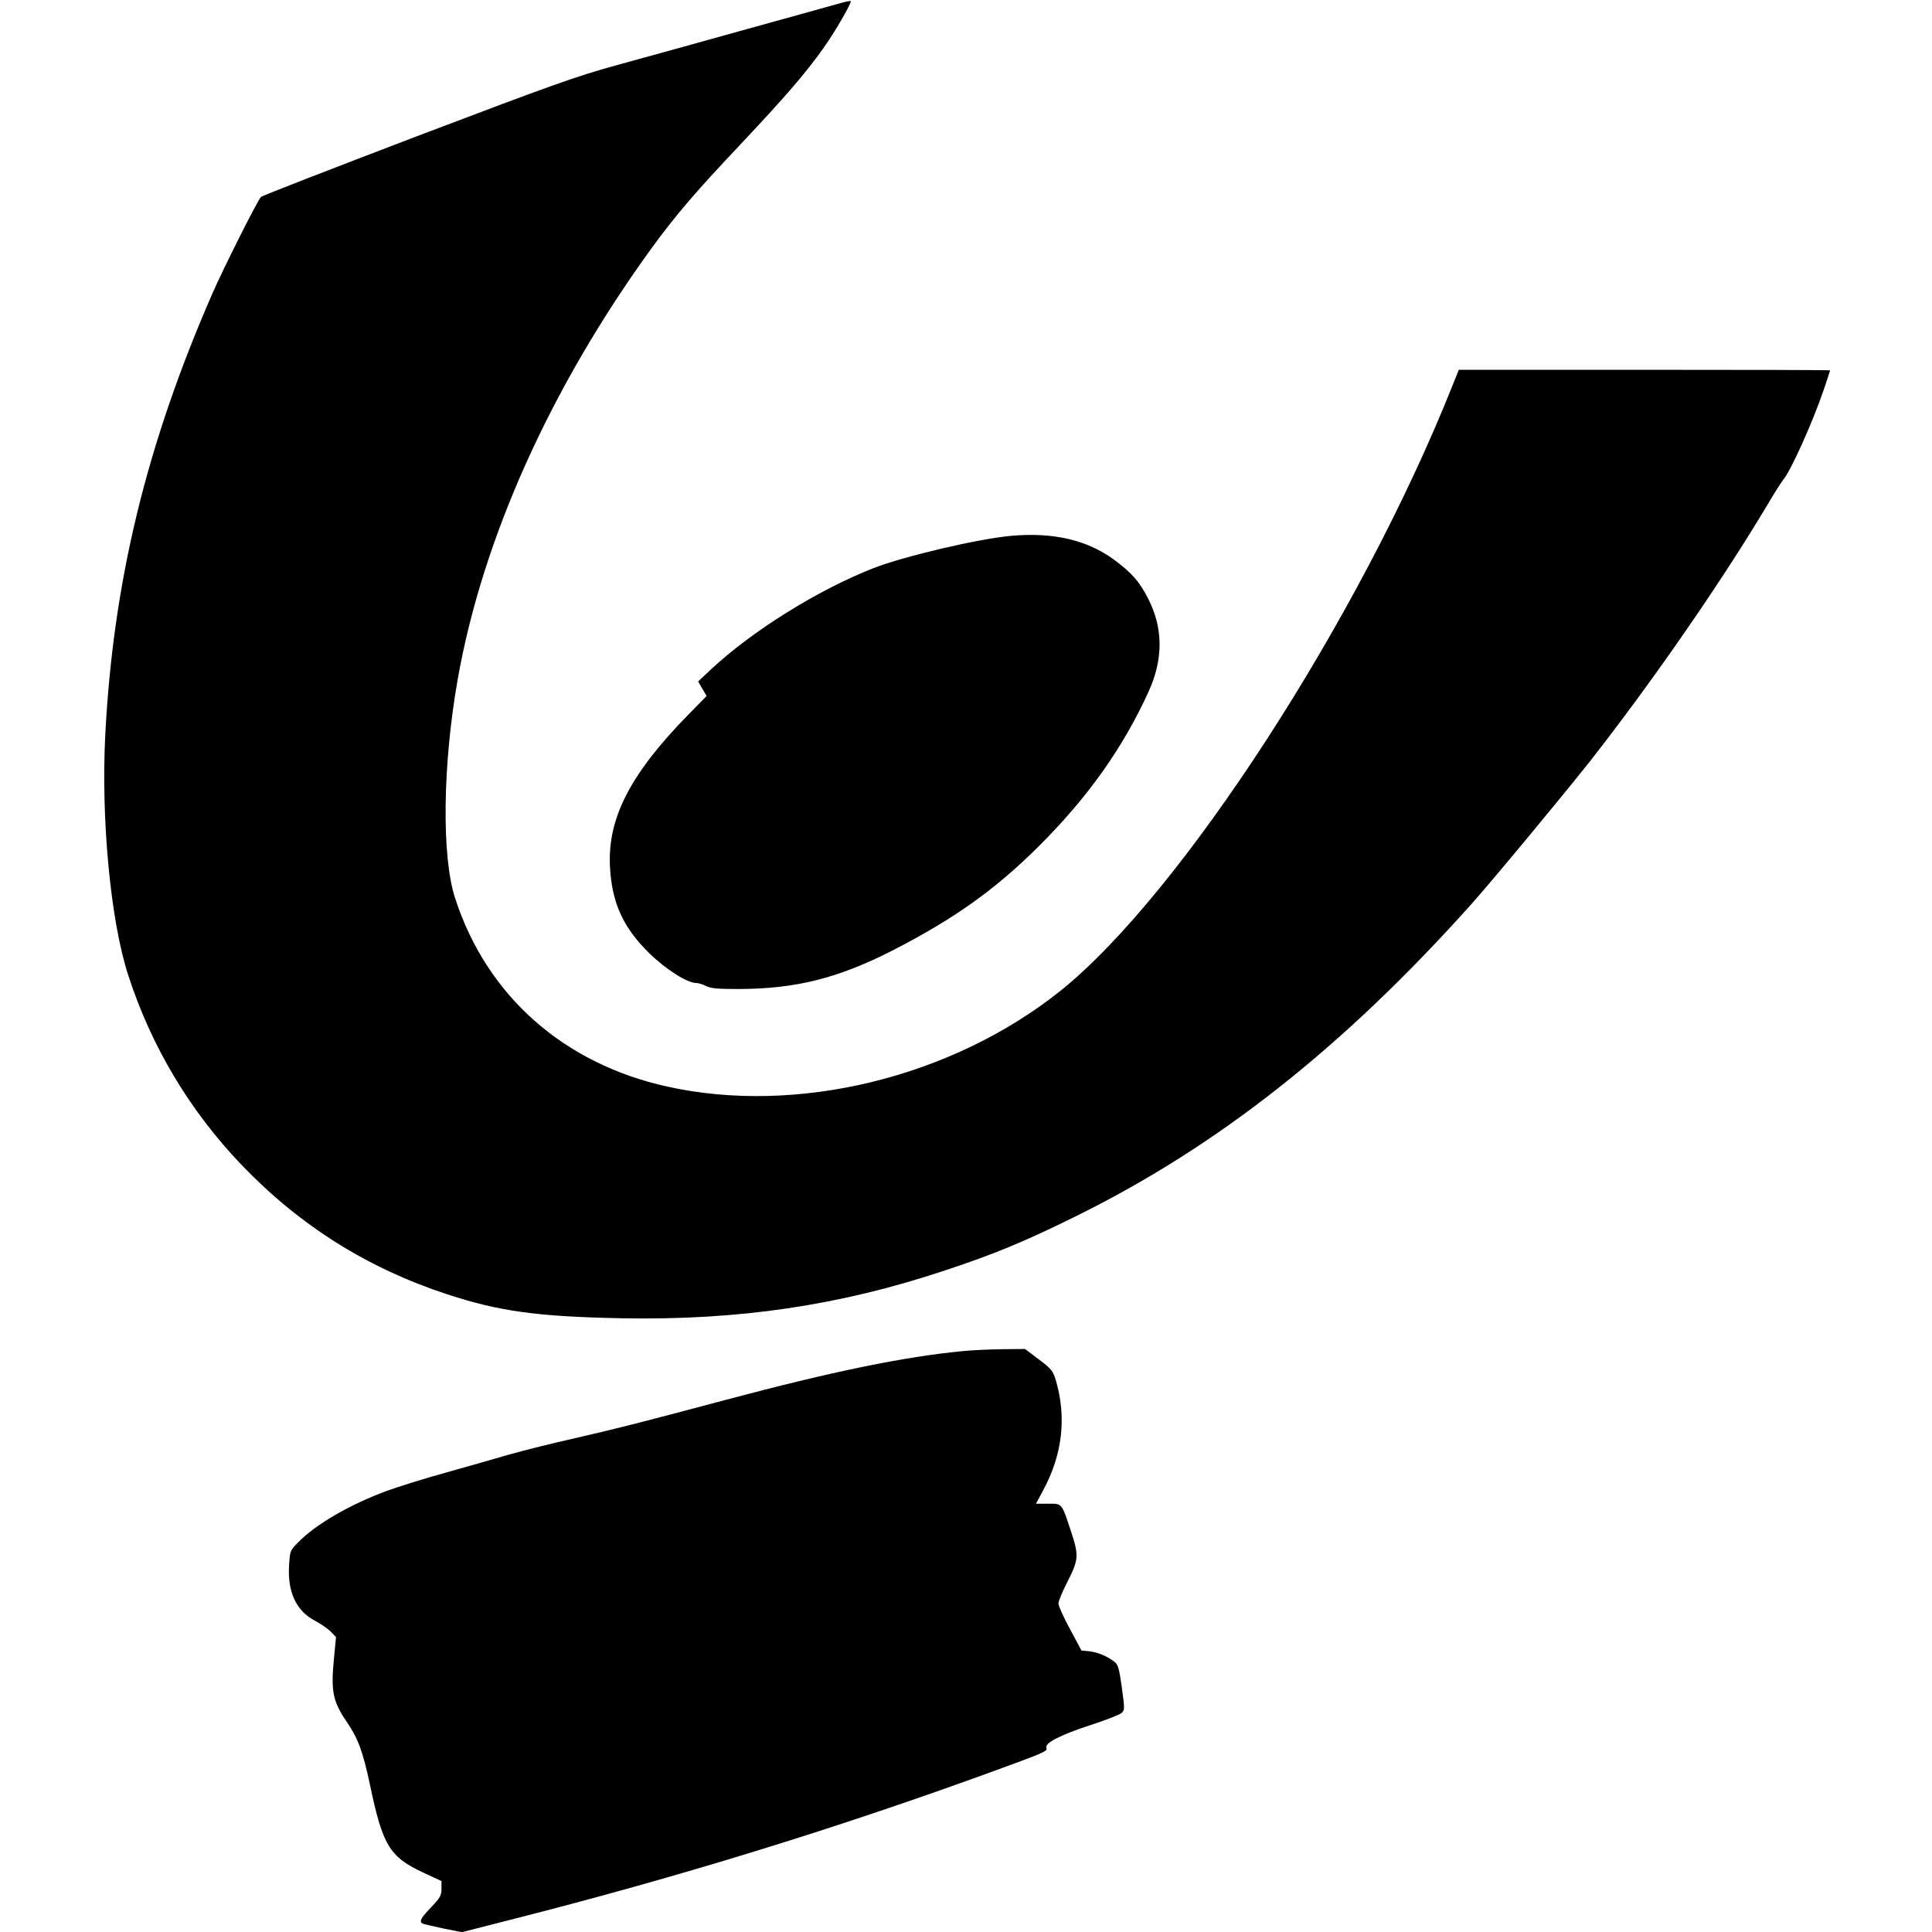 <?xml version="1.0" standalone="no"?>
<!DOCTYPE svg PUBLIC "-//W3C//DTD SVG 20010904//EN"
 "http://www.w3.org/TR/2001/REC-SVG-20010904/DTD/svg10.dtd">
<svg version="1.0" xmlns="http://www.w3.org/2000/svg"
 width="1024pt" height="1024pt" viewBox="0 0 1024 1024"
 preserveAspectRatio="xMidYMid meet">
<g transform="translate(0,1024) scale(0.1,-0.1)"
fill="#000000" stroke="none">
<path d="M4460 10225 c-25 -7 -121 -34 -215 -60 -93 -26 -240 -66 -325 -90
-262 -73 -395 -110 -650 -180 -215 -59 -346 -106 -1060 -377 -448 -171 -820
-315 -827 -322 -17 -16 -201 -382 -257 -511 -349 -799 -526 -1526 -568 -2339
-23 -448 28 -988 122 -1276 123 -379 327 -719 602 -1006 310 -322 665 -545
1088 -684 275 -90 475 -118 920 -127 621 -12 1161 67 1720 254 266 88 424 154
695 288 751 371 1414 894 2091 1650 107 119 492 584 632 761 329 420 696 950
937 1354 37 63 76 124 85 135 40 45 159 310 216 479 19 55 34 101 34 103 0 2
-443 3 -984 3 l-984 0 -33 -82 c-491 -1235 -1445 -2706 -2084 -3214 -576 -457
-1394 -655 -2079 -503 -551 122 -957 483 -1124 999 -72 222 -66 706 14 1160
132 747 494 1550 1030 2288 126 172 227 291 469 547 235 250 343 374 440 511
60 83 151 242 144 248 -2 2 -24 -2 -49 -9z"/>
<path d="M5359 7400 c-176 -16 -566 -108 -729 -171 -295 -116 -643 -332 -865
-540 l-65 -61 23 -39 22 -38 -96 -98 c-308 -314 -430 -550 -416 -808 10 -189
69 -320 206 -455 87 -86 203 -160 250 -160 12 0 36 -7 53 -16 25 -13 62 -16
172 -16 303 1 524 56 812 202 330 169 547 323 780 555 259 258 446 521 582
820 79 174 77 338 -4 495 -47 90 -85 133 -176 201 -144 107 -324 149 -549 129z"/>
<path d="M5105 3079 c-308 -29 -694 -108 -1260 -259 -423 -113 -580 -153 -790
-201 -121 -27 -281 -67 -355 -88 -74 -22 -227 -65 -340 -97 -113 -31 -252 -75
-310 -96 -197 -73 -376 -177 -469 -272 -44 -44 -44 -46 -49 -125 -8 -140 38
-239 137 -291 32 -17 71 -44 85 -59 l27 -28 -11 -114 c-17 -174 -6 -227 69
-337 59 -86 84 -155 121 -327 68 -327 104 -386 283 -470 l97 -45 0 -41 c0 -35
-7 -48 -55 -98 -54 -57 -64 -74 -46 -86 5 -3 54 -14 109 -26 l100 -20 278 71
c873 222 1697 476 2514 773 305 111 313 115 306 133 -10 25 73 68 229 119 80
26 155 55 167 64 20 17 20 18 4 137 -14 100 -20 122 -39 136 -37 29 -89 51
-133 56 l-42 4 -61 114 c-34 62 -61 123 -61 135 0 12 20 61 45 110 63 123 64
143 22 271 -51 154 -46 148 -122 148 l-64 0 39 73 c102 189 124 388 65 585
-14 46 -24 58 -89 107 l-73 55 -119 -1 c-65 -1 -159 -5 -209 -10z"/>
</g>
</svg>
